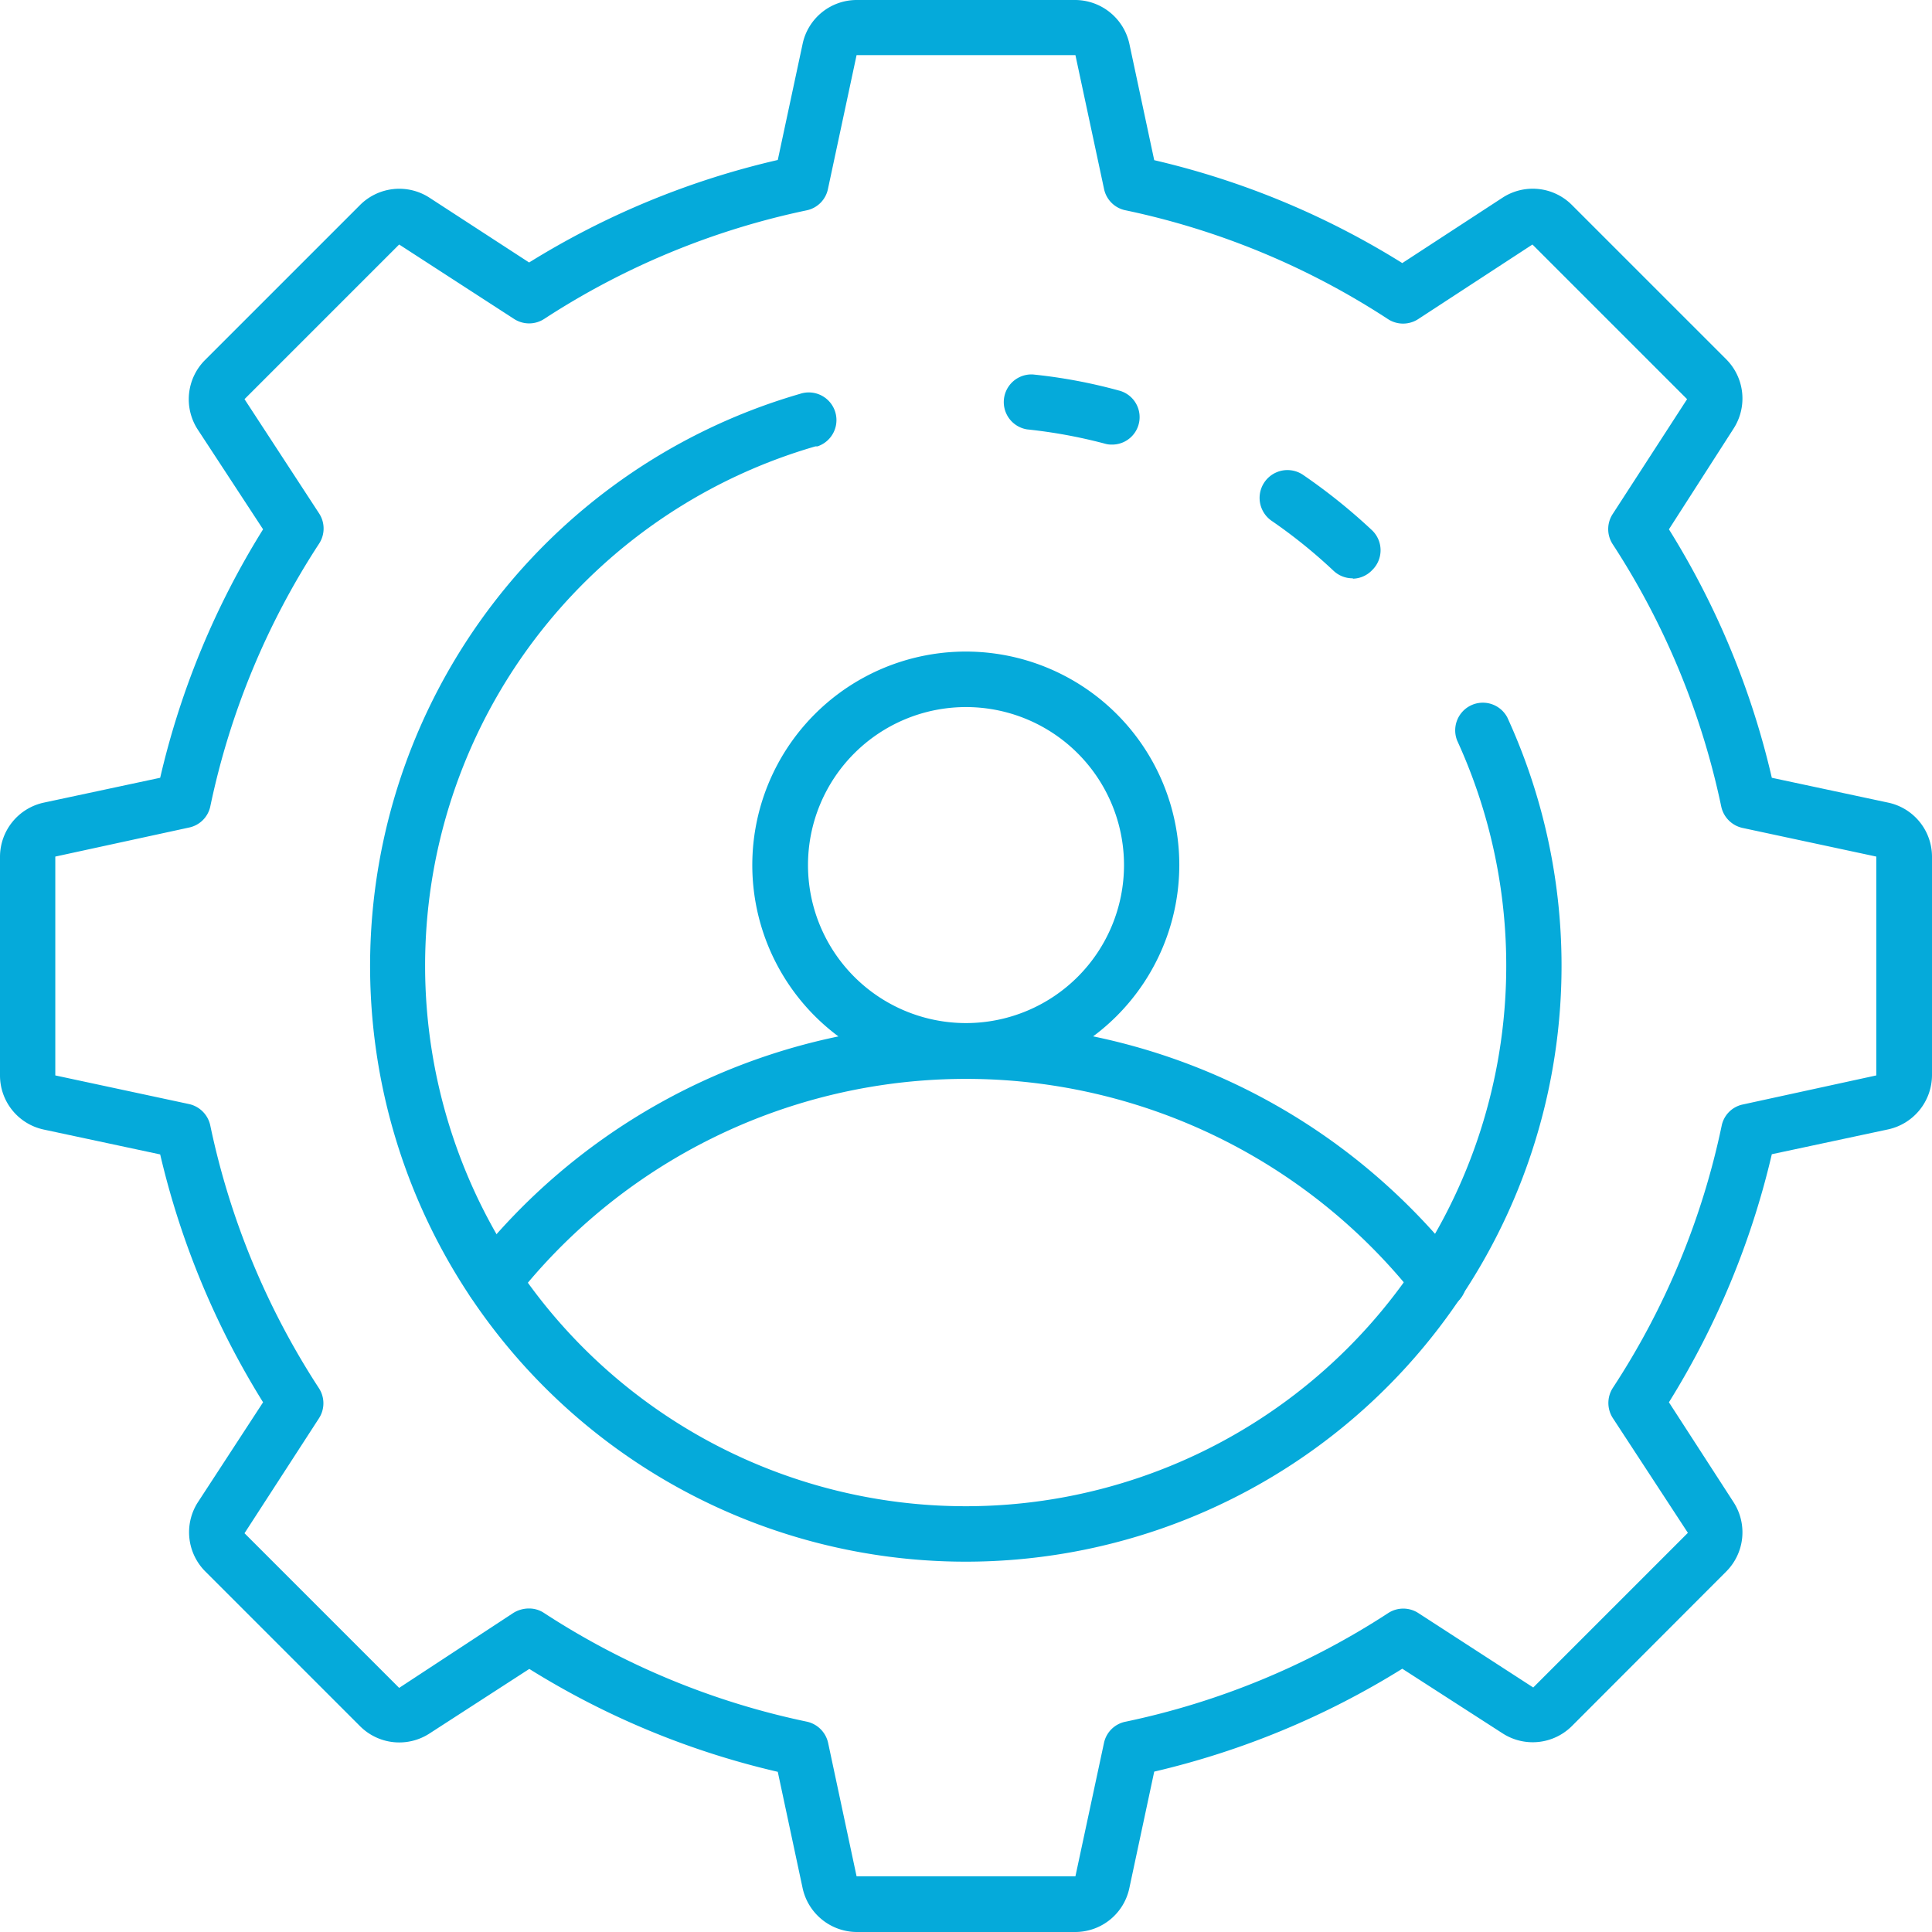 <svg xmlns:xlink="http://www.w3.org/1999/xlink" xmlns="http://www.w3.org/2000/svg" viewBox="0 0 97.82 97.82" width="97.82" height="97.82"><defs><style>.cls-1{fill:#05aada;}</style></defs><g id="Layer_2" data-name="Layer 2"><g id="Layer_1-2" data-name="Layer 1"><path class="cls-1" d="M26.79,81.44a1.36,1.36,0,0,1,.76.23,38.94,38.94,0,0,0,13.3,5.5,1.41,1.41,0,0,1,1.08,1.08L43.37,95H54.45l1.45-6.77A1.39,1.39,0,0,1,57,87.17a39,39,0,0,0,13.29-5.5,1.4,1.4,0,0,1,1.52,0l5.82,3.77,7.83-7.83L81.66,71.8a1.41,1.41,0,0,1,0-1.53A38.64,38.64,0,0,0,87.17,57a1.38,1.38,0,0,1,1.08-1.08L95,54.45V43.37l-6.77-1.45a1.41,1.41,0,0,1-1.08-1.08,39,39,0,0,0-5.5-13.29,1.4,1.4,0,0,1,0-1.52l3.77-5.82-7.83-7.83L71.8,16.16a1.4,1.4,0,0,1-1.52,0A38.9,38.9,0,0,0,57,10.65,1.39,1.39,0,0,1,55.9,9.57L54.45,2.79H43.37L41.92,9.57a1.39,1.39,0,0,1-1.08,1.08,39,39,0,0,0-13.29,5.5,1.4,1.4,0,0,1-1.52,0l-5.82-3.77-7.83,7.83L16.16,26a1.4,1.4,0,0,1,0,1.52,38.85,38.85,0,0,0-5.51,13.3,1.39,1.39,0,0,1-1.08,1.08L2.8,43.37V54.45L9.57,55.9A1.41,1.41,0,0,1,10.65,57a39,39,0,0,0,5.5,13.29,1.4,1.4,0,0,1,0,1.52l-3.77,5.82,7.83,7.83L26,81.66A1.5,1.5,0,0,1,26.79,81.44ZM54.45,97.82H43.37a2.82,2.82,0,0,1-2.73-2.21l-1.26-5.9A41.42,41.42,0,0,1,26.8,84.5l-5.07,3.28a2.81,2.81,0,0,1-3.49-.37l-7.83-7.83A2.81,2.81,0,0,1,10,76.09L13.32,71A41.76,41.76,0,0,1,8.11,58.45l-5.9-1.26A2.8,2.8,0,0,1,0,54.45V43.37a2.81,2.81,0,0,1,2.21-2.73l5.9-1.26A41.42,41.42,0,0,1,13.32,26.8L10,21.73a2.81,2.81,0,0,1,.37-3.49l7.83-7.83A2.81,2.81,0,0,1,21.73,10l5.06,3.29A41.52,41.52,0,0,1,39.38,8.1l1.26-5.89A2.8,2.8,0,0,1,43.37,0H54.45a2.82,2.82,0,0,1,2.73,2.21l1.26,5.9A41.42,41.42,0,0,1,71,13.32L76.09,10a2.8,2.8,0,0,1,3.49.37l7.83,7.83a2.81,2.81,0,0,1,.37,3.49L84.5,26.8a41.42,41.42,0,0,1,5.21,12.58l5.9,1.26a2.8,2.8,0,0,1,2.21,2.73V54.45a2.82,2.82,0,0,1-2.21,2.73l-5.9,1.26A41.76,41.76,0,0,1,84.5,71l3.28,5.07a2.81,2.81,0,0,1-.37,3.49L79.58,87.4a2.81,2.81,0,0,1-3.49.37L71,84.49A41.73,41.73,0,0,1,58.44,89.7l-1.26,5.9a2.8,2.8,0,0,1-2.73,2.22"></path><path class="cls-1" d="M68.52,29.28a1.4,1.4,0,0,1-1-.38,26.32,26.32,0,0,0-3.15-2.54A1.4,1.4,0,1,1,66,24.06a29.21,29.21,0,0,1,3.48,2.8,1.4,1.4,0,0,1,0,2,1.39,1.39,0,0,1-1,.44"></path><path class="cls-1" d="M48.91,79.07a30.16,30.16,0,0,1-8.4-59.13,1.4,1.4,0,0,1,.88,2.66l-.1,0A27.37,27.37,0,1,0,73.78,37.5a1.4,1.4,0,0,1,2.54-1.17A30.17,30.17,0,0,1,48.91,79.07"></path><path class="cls-1" d="M56.3,22.51a1.18,1.18,0,0,1-.37-.05A25.87,25.87,0,0,0,52,21.74a1.4,1.4,0,0,1,.3-2.78,26.55,26.55,0,0,1,4.34.81,1.39,1.39,0,0,1-.36,2.74Z"></path><path class="cls-1" d="M72.83,66.27a1.4,1.4,0,0,1-1.1-.54,29,29,0,0,0-45.64,0A1.4,1.4,0,0,1,23.88,64,31.79,31.79,0,0,1,68.5,58.57,32.19,32.19,0,0,1,73.94,64a1.4,1.4,0,0,1-.25,2,1.38,1.38,0,0,1-.86.3"></path><path class="cls-1" d="M48.91,35.8a8,8,0,1,0,8,8h0a8,8,0,0,0-8-8m0,18.81A10.81,10.81,0,1,1,59.71,43.8h0a10.82,10.82,0,0,1-10.8,10.81"></path></g></g></svg>